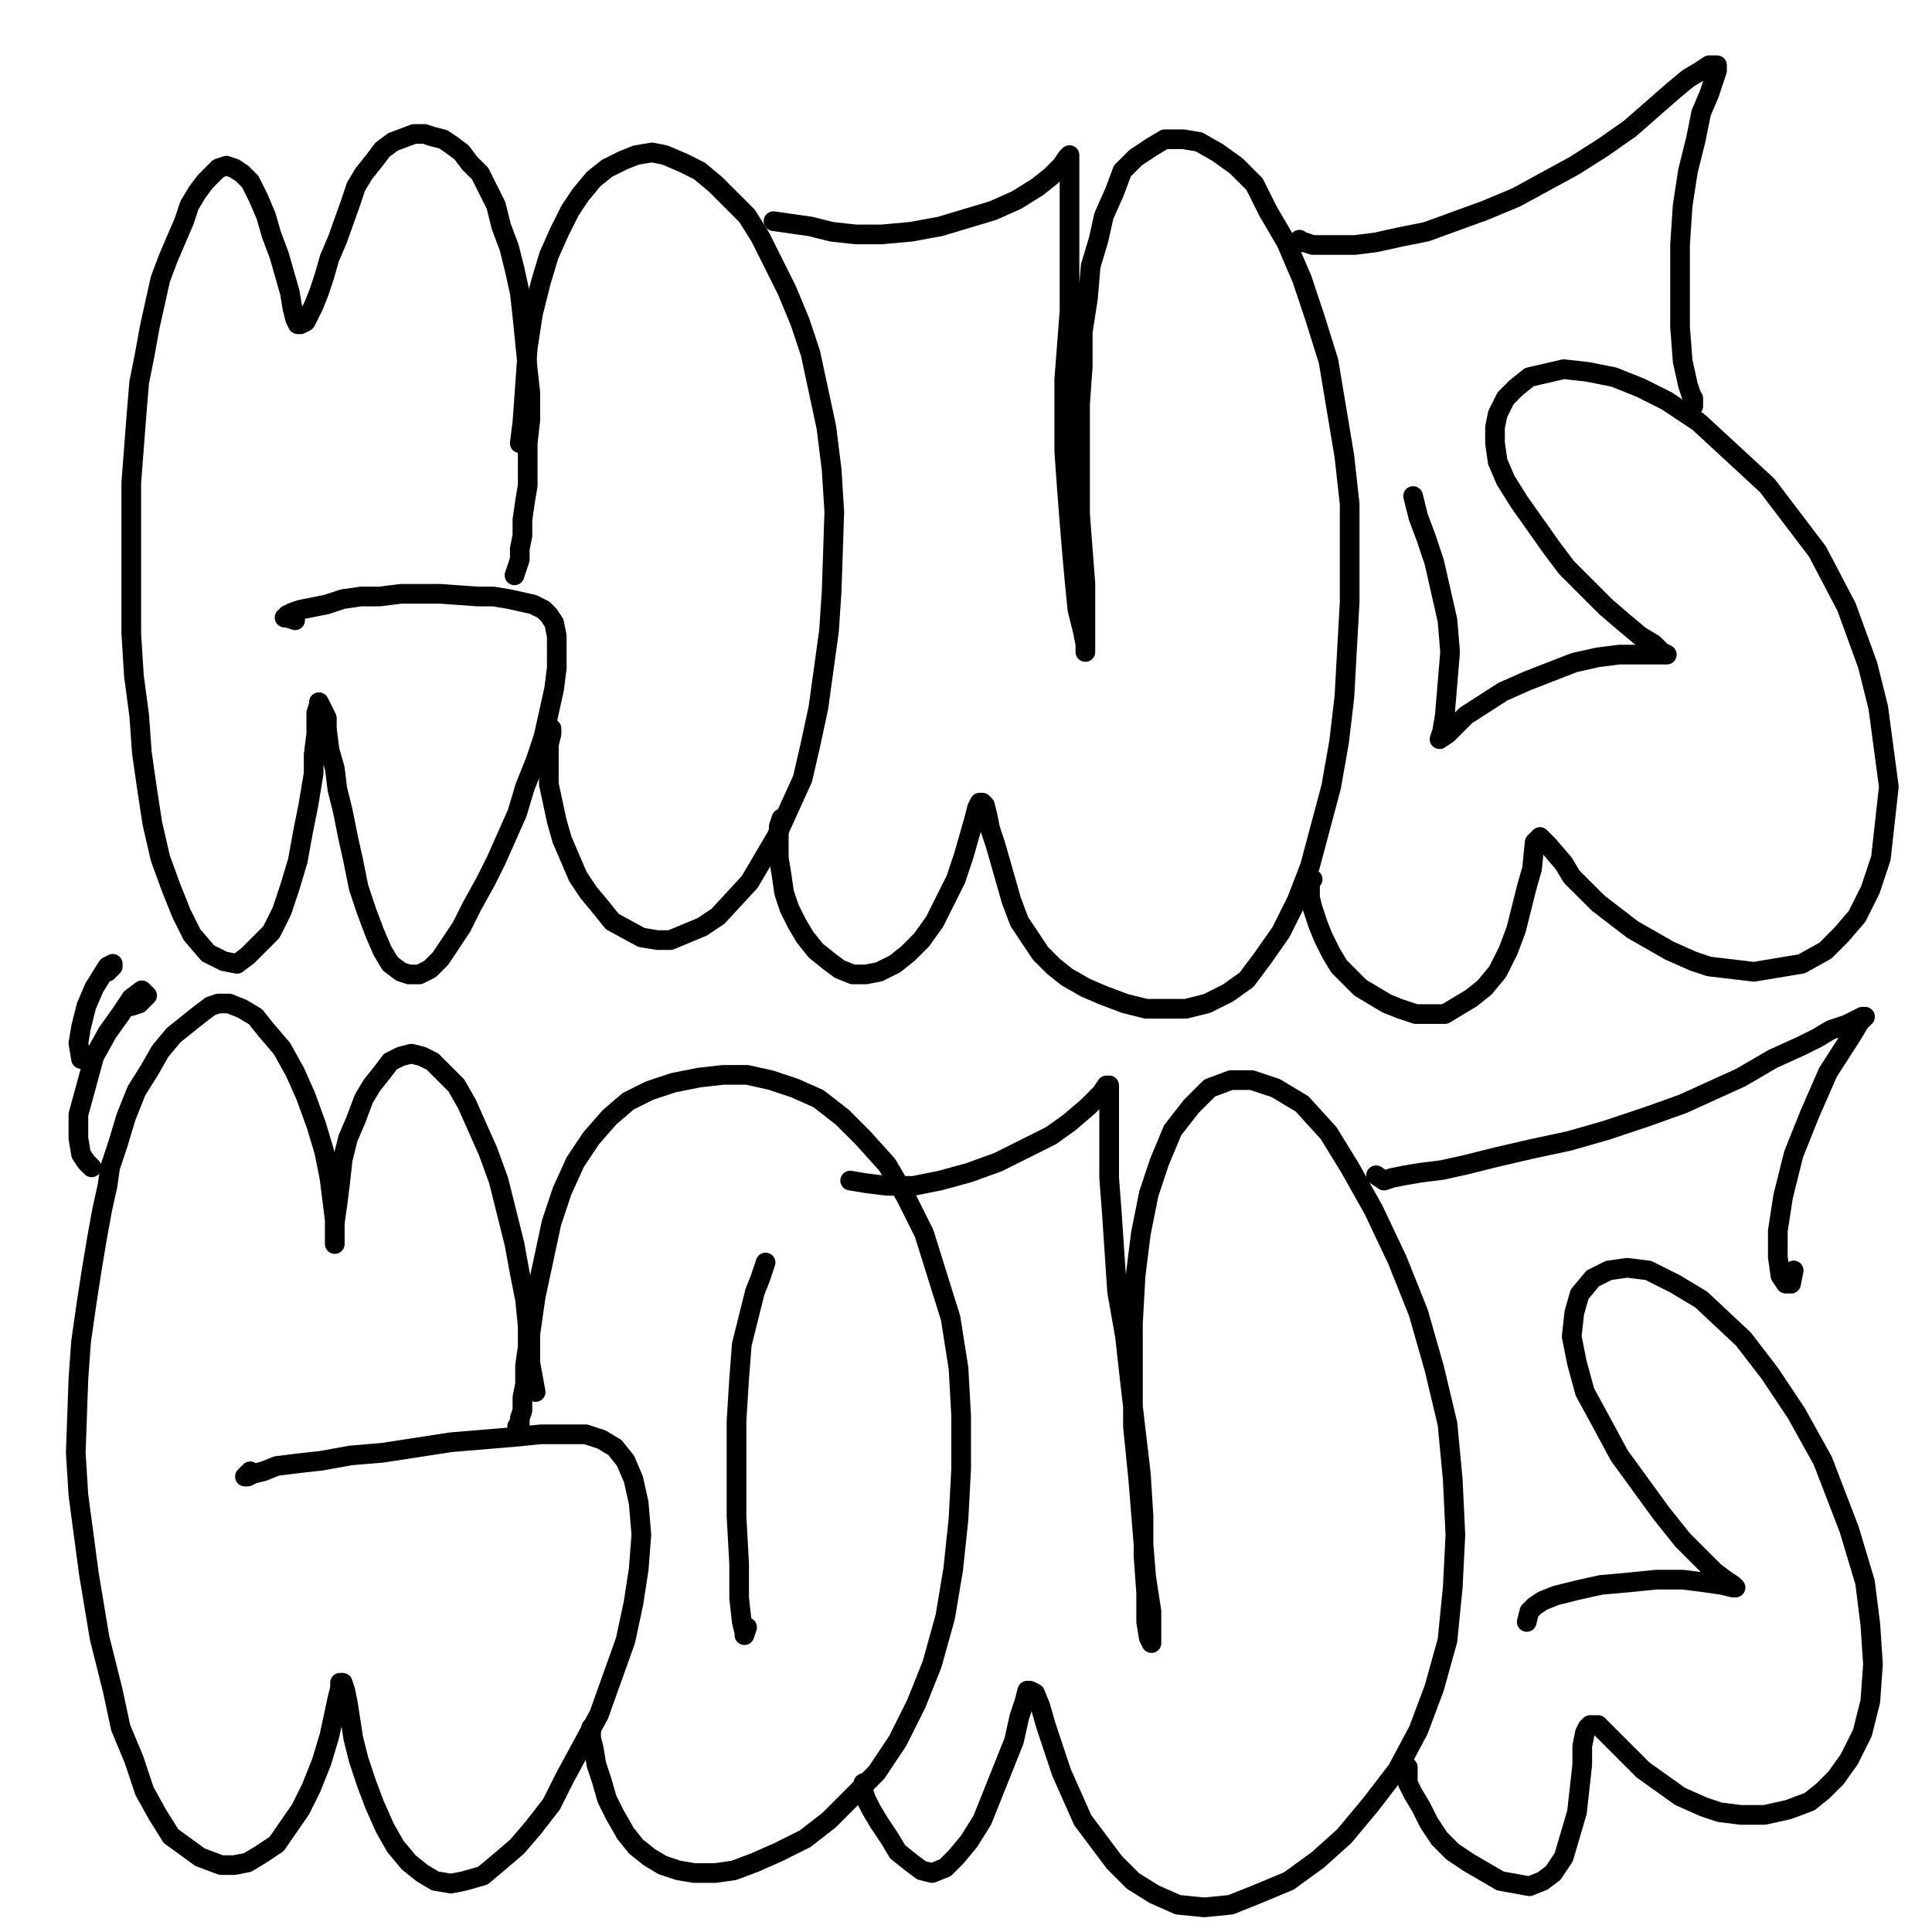 <?xml version="1.0" standalone="yes"?><svg width="1080px" height="1080px" xmlns="http://www.w3.org/2000/svg" version="1.1"><polyline points="287.606,321.618 287.606,321.618 289.083,317.185 290.561,312.753 290.561,306.843 292.038,299.456 292.038,290.592 293.516,280.25 294.993,271.385 294.993,259.566 294.993,247.746 296.471,234.449 296.471,219.675 294.993,206.378 293.516,191.604 292.038,176.83 290.561,163.533 287.606,150.236 284.651,138.417 280.219,126.597 277.264,114.778 272.832,105.913 268.399,97.049 262.49,91.139 258.058,85.229 252.148,80.797 247.715,77.842 241.806,76.365 237.374,74.887 231.464,74.887 219.644,79.319 213.735,83.752 209.302,89.661 203.393,97.049 198.96,104.436 196.006,113.3 188.618,133.984 184.186,144.326 181.231,154.668 178.276,163.533 175.321,170.92 172.367,176.83 170.889,179.785 167.934,181.262 166.457,181.262 164.98,178.307 163.502,172.397 162.025,163.533 159.07,153.191 156.115,142.849 151.683,131.029 148.728,120.687 144.296,110.345 139.863,101.481 135.431,97.049 130.999,94.094 126.566,92.616 122.134,94.094 119.179,97.049 114.747,101.481 110.315,107.391 105.882,114.778 102.927,123.642 98.495,133.984 94.063,144.326 89.631,156.146 86.676,169.442 83.721,182.739 80.766,198.991 77.811,213.765 76.334,231.494 74.856,250.701 73.379,269.908 73.379,290.592 73.379,311.276 73.379,331.96 73.379,354.121 74.856,377.76 77.811,399.921 79.289,420.605 82.243,441.289 85.198,460.496 89.631,479.702 95.54,495.954 101.45,510.728 107.36,522.548 116.224,532.89 125.089,537.322 132.476,538.8 138.386,534.367 144.296,528.458 151.683,521.071 157.592,509.251 162.025,495.954 166.457,481.18 169.412,464.928 172.367,450.154 175.321,432.425 175.321,422.083 176.799,410.263 176.799,398.444 178.276,394.012 178.276,392.534 178.276,392.534 179.754,395.489 182.709,401.399 182.709,407.308 184.186,419.128 187.141,429.47 188.618,441.289 191.573,453.109 194.528,467.883 197.483,481.18 200.438,495.954 204.87,509.251 209.302,521.071 213.735,531.412 218.167,538.8 224.077,543.232 228.509,544.709 234.419,544.709 240.328,541.754 246.238,535.845 252.148,526.98 258.058,518.116 263.967,506.296 271.354,492.999 277.264,481.18 283.174,467.883 289.083,454.586 293.516,439.812 299.425,425.038 303.858,411.741 306.813,398.444 309.767,385.147 311.245,373.328 311.245,362.986 311.245,355.599 309.767,348.211 306.813,343.779 303.858,340.824 297.948,337.869 284.651,334.914 275.787,333.437 266.922,333.437 246.238,331.96 224.077,331.96 212.257,333.437 201.915,333.437 191.573,334.914 182.709,337.869 167.934,340.824 163.502,342.302 160.547,343.779 160.547,345.257 159.07,345.257 159.07,345.257 160.547,345.257 164.98,346.734 " fill="none" stroke="#000000" stroke-width="11px" stroke-linecap="round" stroke-linejoin="round" /><polyline points="308.29,407.308 308.29,410.263 306.813,416.173 306.813,422.083 306.813,429.47 306.813,438.334 311.245,459.019 314.2,469.361 318.632,479.702 323.064,490.045 328.974,498.909 336.361,507.774 342.271,515.161 358.523,524.025 367.387,525.503 374.774,525.503 392.503,518.116 401.368,512.206 419.097,492.999 433.871,467.883 448.646,435.38 453.078,416.173 457.51,395.489 463.42,352.644 464.897,330.482 466.375,286.159 464.897,262.521 461.942,238.882 457.51,218.198 453.078,197.514 447.168,179.785 439.781,162.055 432.394,147.281 425.007,132.507 417.62,120.687 399.891,102.958 391.026,95.571 382.161,91.139 371.819,86.707 364.432,85.229 355.568,86.707 348.181,89.661 339.316,94.094 331.929,100.003 324.542,108.868 318.632,117.733 312.722,129.552 306.813,142.849 302.38,157.623 297.948,175.352 294.993,194.559 292.038,235.927 290.561,247.746 " fill="none" stroke="#000000" stroke-width="11px" stroke-linecap="round" stroke-linejoin="round" /><polyline points="436.826,457.541 435.349,461.973 435.349,466.406 435.349,472.315 435.349,479.702 436.826,488.567 438.304,498.909 441.259,507.774 445.691,516.638 450.123,524.025 456.033,531.412 463.42,537.322 469.33,541.754 476.717,544.709 484.104,544.709 491.491,543.232 500.356,538.8 507.743,532.89 515.13,525.503 522.517,515.161 528.427,503.341 534.337,491.522 538.769,478.225 541.724,467.883 544.678,457.541 546.156,451.631 547.633,448.676 549.111,448.676 550.588,450.154 552.066,456.064 553.543,463.451 556.498,472.315 559.453,482.657 562.408,492.999 565.362,503.341 569.795,515.161 575.705,524.025 581.614,532.89 589.001,540.277 596.389,546.187 606.731,552.096 617.072,556.529 628.892,560.961 640.711,563.916 651.053,563.916 662.873,563.916 674.692,560.961 686.512,555.051 696.854,547.664 705.718,535.845 716.06,521.071 724.925,503.341 732.312,484.135 738.222,461.973 744.131,439.812 748.564,414.696 751.519,389.579 752.996,362.986 754.473,336.392 754.473,309.798 754.473,281.727 751.519,255.133 747.086,228.54 742.654,201.946 735.267,178.307 727.88,156.146 719.015,135.462 708.673,117.733 701.286,102.958 690.944,92.616 680.602,85.229 670.26,79.319 661.395,77.842 651.053,77.842 643.666,82.274 634.802,88.184 627.414,95.571 622.982,107.391 617.072,120.687 614.118,133.984 609.685,148.758 608.208,166.488 605.253,185.694 605.253,204.901 603.776,225.585 603.776,246.269 603.776,266.953 603.776,287.637 605.253,306.843 606.731,326.05 606.731,342.302 606.731,354.121 606.731,361.508 606.731,364.463 606.731,364.463 606.731,360.031 605.253,352.644 602.298,340.824 600.821,326.05 599.343,309.798 597.866,292.069 596.389,272.863 594.911,252.179 594.911,232.972 594.911,212.288 596.389,193.081 597.866,173.875 597.866,154.668 597.866,138.417 597.866,122.165 597.866,107.391 597.866,97.049 597.866,91.139 597.866,88.184 597.866,86.707 597.866,86.707 596.389,88.184 593.434,92.616 587.524,98.526 580.137,104.436 568.317,111.823 555.02,117.733 540.246,122.165 525.472,126.597 509.22,129.552 492.969,131.029 478.194,131.029 464.897,129.552 453.078,126.597 442.736,125.12 432.394,123.642 " fill="none" stroke="#000000" stroke-width="11px" stroke-linecap="round" stroke-linejoin="round" /><polyline points="732.312,490.045 732.312,491.522 733.789,491.522 732.312,492.999 732.312,495.954 732.312,501.864 733.789,507.774 736.744,516.638 739.699,524.025 744.131,532.89 748.564,540.277 754.473,546.187 760.383,552.096 767.77,556.529 775.157,560.961 782.544,563.916 791.409,566.871 800.274,566.871 807.661,566.871 822.435,558.006 829.822,552.096 837.209,543.232 843.119,531.412 847.551,519.593 853.461,495.954 856.416,485.612 857.893,470.838 859.371,469.361 860.848,467.883 862.326,469.361 865.28,472.315 874.145,482.657 878.577,490.045 885.964,497.432 893.352,504.819 912.558,519.593 922.9,525.503 933.242,531.412 946.539,537.322 955.404,540.277 980.52,543.232 1007.114,538.8 1020.41,531.412 1029.275,522.548 1038.139,512.206 1045.527,497.432 1051.436,479.702 1055.869,439.812 1049.959,395.489 1044.049,371.85 1032.23,339.347 1015.978,308.321 987.907,271.385 949.494,235.927 931.765,224.107 916.99,216.72 902.216,210.81 887.442,207.856 874.145,206.378 854.938,210.81 847.551,216.72 841.642,222.63 837.209,231.494 835.732,238.882 835.732,247.746 837.209,258.088 841.642,268.43 849.029,280.25 866.758,305.366 875.622,317.185 887.442,329.005 897.784,339.347 908.126,348.211 916.99,355.599 924.378,360.031 928.81,364.463 931.765,365.94 931.765,365.94 928.81,365.94 922.9,365.94 915.513,365.94 905.171,365.94 893.352,367.418 880.055,370.373 853.461,380.715 840.164,386.625 819.48,399.921 809.138,410.263 804.706,413.218 806.183,408.786 807.661,399.921 810.616,364.463 809.138,346.734 801.751,314.231 797.319,300.934 792.886,289.114 789.932,277.295 " fill="none" stroke="#000000" stroke-width="11px" stroke-linecap="round" stroke-linejoin="round" /><polyline points="726.402,133.984 727.88,135.462 729.357,135.462 733.789,136.939 739.699,136.939 748.564,136.939 757.428,136.939 769.248,135.462 782.544,132.507 797.319,129.552 813.57,123.642 829.822,117.733 847.551,110.345 863.803,101.481 880.055,92.616 896.306,82.274 911.081,71.932 922.9,61.59 934.72,51.248 943.584,43.861 950.971,39.429 955.404,36.474 958.358,36.474 959.836,36.474 959.836,39.429 958.358,43.861 955.404,52.726 950.971,63.068 948.016,77.842 943.584,95.571 940.629,114.778 939.152,136.939 939.152,160.578 939.152,182.739 940.629,201.946 943.584,215.243 946.539,224.107 946.539,227.062 946.539,222.63 " fill="none" stroke="#000000" stroke-width="11px" stroke-linecap="round" stroke-linejoin="round" /><polyline points="289.083,797.35 290.561,797.35 290.561,792.917 292.038,788.485 292.038,781.098 293.516,773.711 293.516,763.369 294.993,753.027 294.993,741.207 293.516,726.433 290.561,711.659 287.606,695.407 283.174,677.678 278.741,659.949 272.832,643.697 266.922,630.4 261.012,617.103 255.103,606.761 247.715,599.374 241.806,593.464 235.896,590.51 229.986,589.032 224.077,590.51 218.167,593.464 213.735,599.374 207.825,606.761 203.393,614.148 198.96,625.968 194.528,636.31 191.573,648.129 190.096,661.426 188.618,673.246 187.141,683.588 187.141,690.975 187.141,695.407 187.141,695.407 187.141,693.929 187.141,689.497 187.141,682.11 185.663,670.291 184.186,658.471 181.231,643.697 176.799,628.923 170.889,612.671 164.98,599.374 157.592,586.077 148.728,575.735 142.818,568.348 135.431,563.916 128.044,560.961 122.134,560.961 117.702,562.438 111.792,566.871 104.405,572.78 97.018,578.69 89.631,587.555 83.721,597.897 76.334,609.716 70.424,624.49 65.992,639.265 61.559,652.562 60.082,662.904 57.127,676.2 54.172,692.452 51.218,710.181 48.263,729.388 45.308,750.072 43.83,770.756 42.353,812.124 43.83,835.763 46.785,857.924 49.74,880.086 55.65,915.544 63.037,945.092 67.469,965.776 74.856,983.505 80.766,1001.235 88.153,1014.532 95.54,1026.351 111.792,1038.17 123.612,1042.603 130.999,1042.603 138.386,1041.125 145.773,1036.693 154.637,1030.783 167.934,1011.577 173.844,999.757 179.754,984.983 184.186,970.209 188.618,949.525 190.096,943.615 190.096,940.66 191.573,940.66 191.573,940.66 193.051,945.092 194.528,952.48 197.483,971.686 200.438,983.505 204.87,996.802 209.302,1008.622 215.212,1021.919 221.122,1032.261 228.509,1041.125 235.896,1047.035 243.283,1051.467 252.148,1052.945 259.535,1051.467 269.877,1048.512 278.741,1041.125 289.083,1032.261 297.948,1021.919 308.29,1008.622 315.677,993.847 334.884,958.389 342.271,937.705 349.658,917.021 354.09,896.337 357.045,877.131 358.523,857.924 357.045,840.195 354.09,826.898 349.658,816.556 343.748,809.169 336.361,804.737 327.497,801.782 315.677,801.782 302.38,801.782 287.606,803.259 252.148,806.214 232.941,809.169 213.735,812.124 196.006,813.601 179.754,816.556 166.457,818.034 154.637,819.511 147.25,822.466 141.341,823.943 138.386,825.421 138.386,825.421 136.908,825.421 136.908,825.421 139.863,822.466 " fill="none" stroke="#000000" stroke-width="11px" stroke-linecap="round" stroke-linejoin="round" /><polyline points="330.451,965.776 330.451,971.686 331.929,977.596 333.406,986.46 336.361,995.325 339.316,1005.667 343.748,1014.532 349.658,1024.873 355.568,1032.261 362.955,1038.17 370.342,1042.603 379.207,1045.557 388.071,1047.035 399.891,1047.035 410.233,1045.557 422.052,1041.125 435.349,1035.216 450.123,1027.828 463.42,1017.486 476.717,1004.189 490.014,990.893 501.833,973.163 512.175,952.48 521.04,930.318 528.427,903.724 532.859,877.131 535.814,849.059 537.291,820.988 537.291,791.44 535.814,764.846 531.382,736.775 523.995,713.136 516.607,689.497 506.265,668.813 495.923,651.084 482.627,636.31 470.807,624.49 457.51,614.148 444.213,608.239 430.916,603.806 417.62,600.852 404.323,600.852 391.026,602.329 376.252,605.284 362.955,609.716 351.135,615.626 340.793,624.49 330.451,636.31 321.587,649.607 314.2,665.858 308.29,683.588 303.858,704.271 299.425,724.956 296.471,745.639 296.471,761.891 299.425,778.143 " fill="none" stroke="#000000" stroke-width="11px" stroke-linecap="round" stroke-linejoin="round" /><polyline points="427.962,705.749 426.484,710.181 425.007,714.614 422.052,722.001 419.097,733.82 414.665,751.549 413.187,770.756 411.71,794.395 411.71,820.988 411.71,847.582 413.187,874.176 413.187,893.382 414.665,906.679 416.142,912.589 416.142,914.066 417.62,909.634 " fill="none" stroke="#000000" stroke-width="11px" stroke-linecap="round" stroke-linejoin="round" /><polyline points="482.627,996.802 482.627,998.28 482.627,1001.235 484.104,1005.667 487.059,1011.577 491.491,1018.964 497.401,1027.828 501.833,1035.216 509.22,1041.125 515.13,1045.557 521.04,1047.035 528.427,1044.08 534.337,1038.17 541.724,1029.306 549.111,1017.486 555.02,1002.712 566.84,973.163 569.795,959.867 572.75,951.002 574.227,945.092 575.705,945.092 578.659,946.57 581.614,953.957 584.569,964.299 589.001,977.596 593.434,990.893 599.343,1004.189 605.253,1017.486 614.118,1029.306 622.982,1041.125 633.324,1051.467 645.144,1058.854 658.441,1064.764 673.215,1066.242 687.989,1064.764 702.763,1058.854 720.492,1051.467 736.744,1039.648 751.519,1026.351 766.293,1008.622 781.067,989.415 792.886,967.254 801.751,943.615 809.138,917.021 812.093,887.473 813.57,857.924 812.093,826.898 809.138,795.872 801.751,764.846 792.886,733.82 781.067,704.271 767.77,676.2 754.473,652.562 742.654,633.355 727.88,617.103 713.105,608.239 699.808,603.806 687.989,603.806 676.17,608.239 665.828,618.581 655.486,631.878 648.098,649.607 642.189,667.336 637.756,689.497 634.802,713.136 633.324,739.73 633.324,767.801 633.324,797.35 636.279,826.898 640.711,881.563 643.666,900.769 643.666,918.499 643.666,918.499 642.189,915.544 640.711,906.679 640.711,890.428 639.234,869.744 639.234,847.582 637.756,823.943 634.802,798.827 631.847,773.711 628.892,747.117 624.46,722.001 621.505,677.678 620.027,658.471 620.027,642.22 620.027,627.445 620.027,617.103 620.027,609.716 620.027,606.761 618.55,606.761 615.595,611.194 608.208,618.581 597.866,627.445 587.524,634.832 572.75,642.22 557.975,649.607 541.724,655.516 525.472,659.949 510.698,662.904 495.923,662.904 484.104,661.426 475.239,659.949 " fill="none" stroke="#000000" stroke-width="11px" stroke-linecap="round" stroke-linejoin="round" /><polyline points="786.977,987.938 786.977,990.893 786.977,993.847 786.977,996.802 789.932,1002.712 794.364,1010.099 798.796,1018.964 804.706,1027.828 812.093,1035.216 820.958,1041.125 838.687,1051.467 854.938,1054.422 862.326,1051.467 868.235,1047.035 874.145,1038.17 881.532,1013.054 883.01,999.757 884.487,986.46 884.487,976.118 885.964,968.731 887.442,965.776 888.919,964.299 893.352,964.299 897.784,968.731 903.694,974.641 911.081,982.028 918.468,989.415 928.81,996.802 939.152,1004.189 952.449,1010.099 961.313,1013.054 973.133,1014.532 986.429,1014.532 999.726,1011.577 1011.546,1007.144 1018.933,1001.235 1026.32,993.847 1033.707,983.505 1041.094,968.731 1045.527,951.002 1047.004,930.318 1045.527,908.157 1042.572,884.518 1033.707,854.969 1018.933,816.556 1004.159,789.962 989.384,767.801 974.61,748.594 950.971,726.433 936.197,717.568 921.423,710.181 909.603,708.704 899.261,710.181 890.397,714.614 883.01,723.478 880.055,733.82 878.577,747.117 881.532,761.891 885.964,778.143 894.829,794.395 905.171,813.601 916.99,829.853 928.81,846.105 940.629,860.879 952.449,872.698 958.358,878.608 964.268,883.04 968.7,885.995 970.178,887.473 968.7,887.473 962.791,885.995 952.449,884.518 940.629,883.04 925.855,883.04 911.081,884.518 894.829,885.995 881.532,888.95 869.713,891.905 862.326,894.86 857.893,897.815 854.938,900.769 853.461,906.679 " fill="none" stroke="#000000" stroke-width="11px" stroke-linecap="round" stroke-linejoin="round" /><polyline points="769.248,656.994 773.68,659.949 778.112,658.471 785.499,656.994 794.364,655.516 806.183,654.039 819.48,651.084 837.209,646.652 856.416,642.22 877.1,637.787 897.784,631.878 919.945,624.49 940.629,617.103 956.881,609.716 973.133,602.329 990.862,591.987 1007.114,584.6 1015.978,580.168 1023.365,575.735 1032.23,572.78 1038.139,569.826 1041.094,568.348 1042.572,568.348 1039.617,571.303 1035.185,578.69 1021.888,599.374 1011.546,623.013 1002.681,645.174 996.771,668.813 993.817,688.02 993.817,702.794 995.294,713.136 998.249,717.568 1001.204,717.568 1002.681,710.181 " fill="none" stroke="#000000" stroke-width="11px" stroke-linecap="round" stroke-linejoin="round" /><polyline points="73.379,562.438 77.811,560.961 82.243,556.529 79.289,553.574 73.379,558.006 67.469,566.871 60.082,577.213 52.695,590.51 48.263,606.761 43.83,623.013 43.83,636.31 45.308,645.174 48.263,649.607 51.218,652.562 " fill="none" stroke="#000000" stroke-width="11px" stroke-linecap="round" stroke-linejoin="round" /><polyline points="60.082,543.232 63.037,540.277 63.037,538.8 60.082,540.277 52.695,552.096 48.263,562.438 45.308,574.258 43.83,583.122 45.308,591.987 " fill="none" stroke="#000000" stroke-width="11px" stroke-linecap="round" stroke-linejoin="round" /></svg>